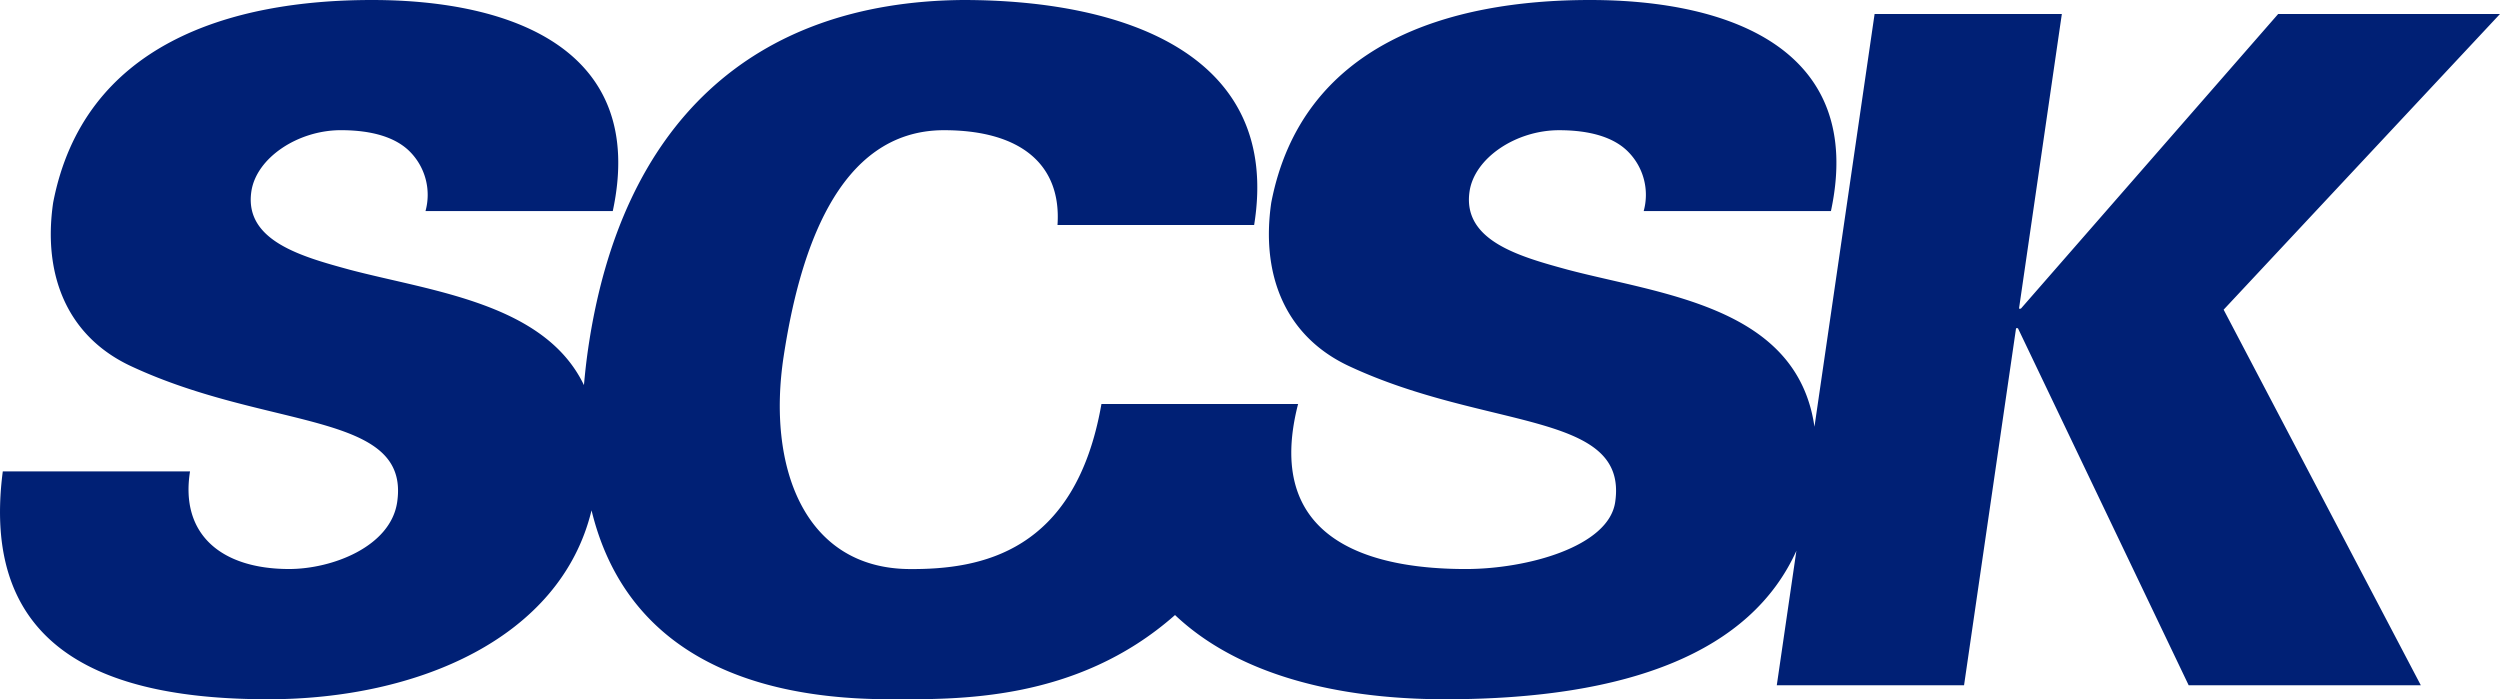 <svg xmlns="http://www.w3.org/2000/svg" xmlns:xlink="http://www.w3.org/1999/xlink" width="178.761" height="50" viewBox="0 0 178.761 50">
  <defs>
    <clipPath id="clip-path">
      <rect id="長方形_298" data-name="長方形 298" width="178.761" height="50" fill="none"/>
    </clipPath>
  </defs>
  <g id="SCSK" transform="translate(0 0.374)">
    <g id="グループ_90" data-name="グループ 90" transform="translate(0 -0.374)" clip-path="url(#clip-path)">
      <path id="パス_261" data-name="パス 261" d="M178.761,1H162.9l-18.4,21.072h-.133L147.431,1H134.042l-4.3,29.514c-1.242-8.606-10.892-9.445-17.645-11.23-3.413-.933-7.532-2.061-7.019-5.586.347-2.4,3.316-4.387,6.4-4.387,2.276,0,3.939.53,4.931,1.529a4.376,4.376,0,0,1,1.122,4.254h13.389C133.4,3.525,123.675,0,113.7,0,103.59,0,93.095,3.124,90.9,14.493c-.755,5.188,1.015,9.577,5.593,11.7,9.843,4.588,19.953,3.192,19,9.708-.464,3.19-6.3,4.787-10.68,4.787-5.925,0-14.592-1.54-12.012-11.73.006-.024.014-.045.021-.068H78.757C76.9,39.54,70.084,40.726,65.02,40.69c-7.565-.054-10.185-7.373-8.983-15.224C57.134,18.291,59.8,9.31,67.5,9.31c5.49,0,8.412,2.459,8.116,6.779h14.06C91.634,3.989,80.568,0,68.852,0,53.769.133,44.4,8.843,42.055,24.931c-.13.892-.225,1.759-.3,2.606-2.814-5.863-10.887-6.7-16.764-8.255-3.413-.933-7.533-2.061-7.019-5.586.349-2.4,3.317-4.387,6.4-4.387,2.275,0,3.938.53,4.932,1.529a4.383,4.383,0,0,1,1.121,4.254H43.816C46.3,3.525,36.576,0,26.6,0,16.492,0,5.994,3.124,3.8,14.493c-.755,5.188,1.015,9.577,5.592,11.7C19.236,30.784,29.347,29.388,28.4,35.9c-.467,3.19-4.649,4.787-7.728,4.787-4.82,0-7.808-2.458-7.084-6.982H.2C-1.5,46.738,7.934,50,19.181,50c10.655,0,20.9-4.352,23.117-13.509C44.417,45.255,51.583,50,63.664,50c4.663,0,13.266.242,20.355-6.022C89.489,49.151,97.977,50,103.329,50c13.222,0,21.88-3.432,25.121-10.616L127.048,49h13.39l3.719-25.531h.134L156.5,49h16.6l-14.1-26.857Z" transform="translate(0)" fill="#002075"/>
    </g>
  </g>
</svg>
